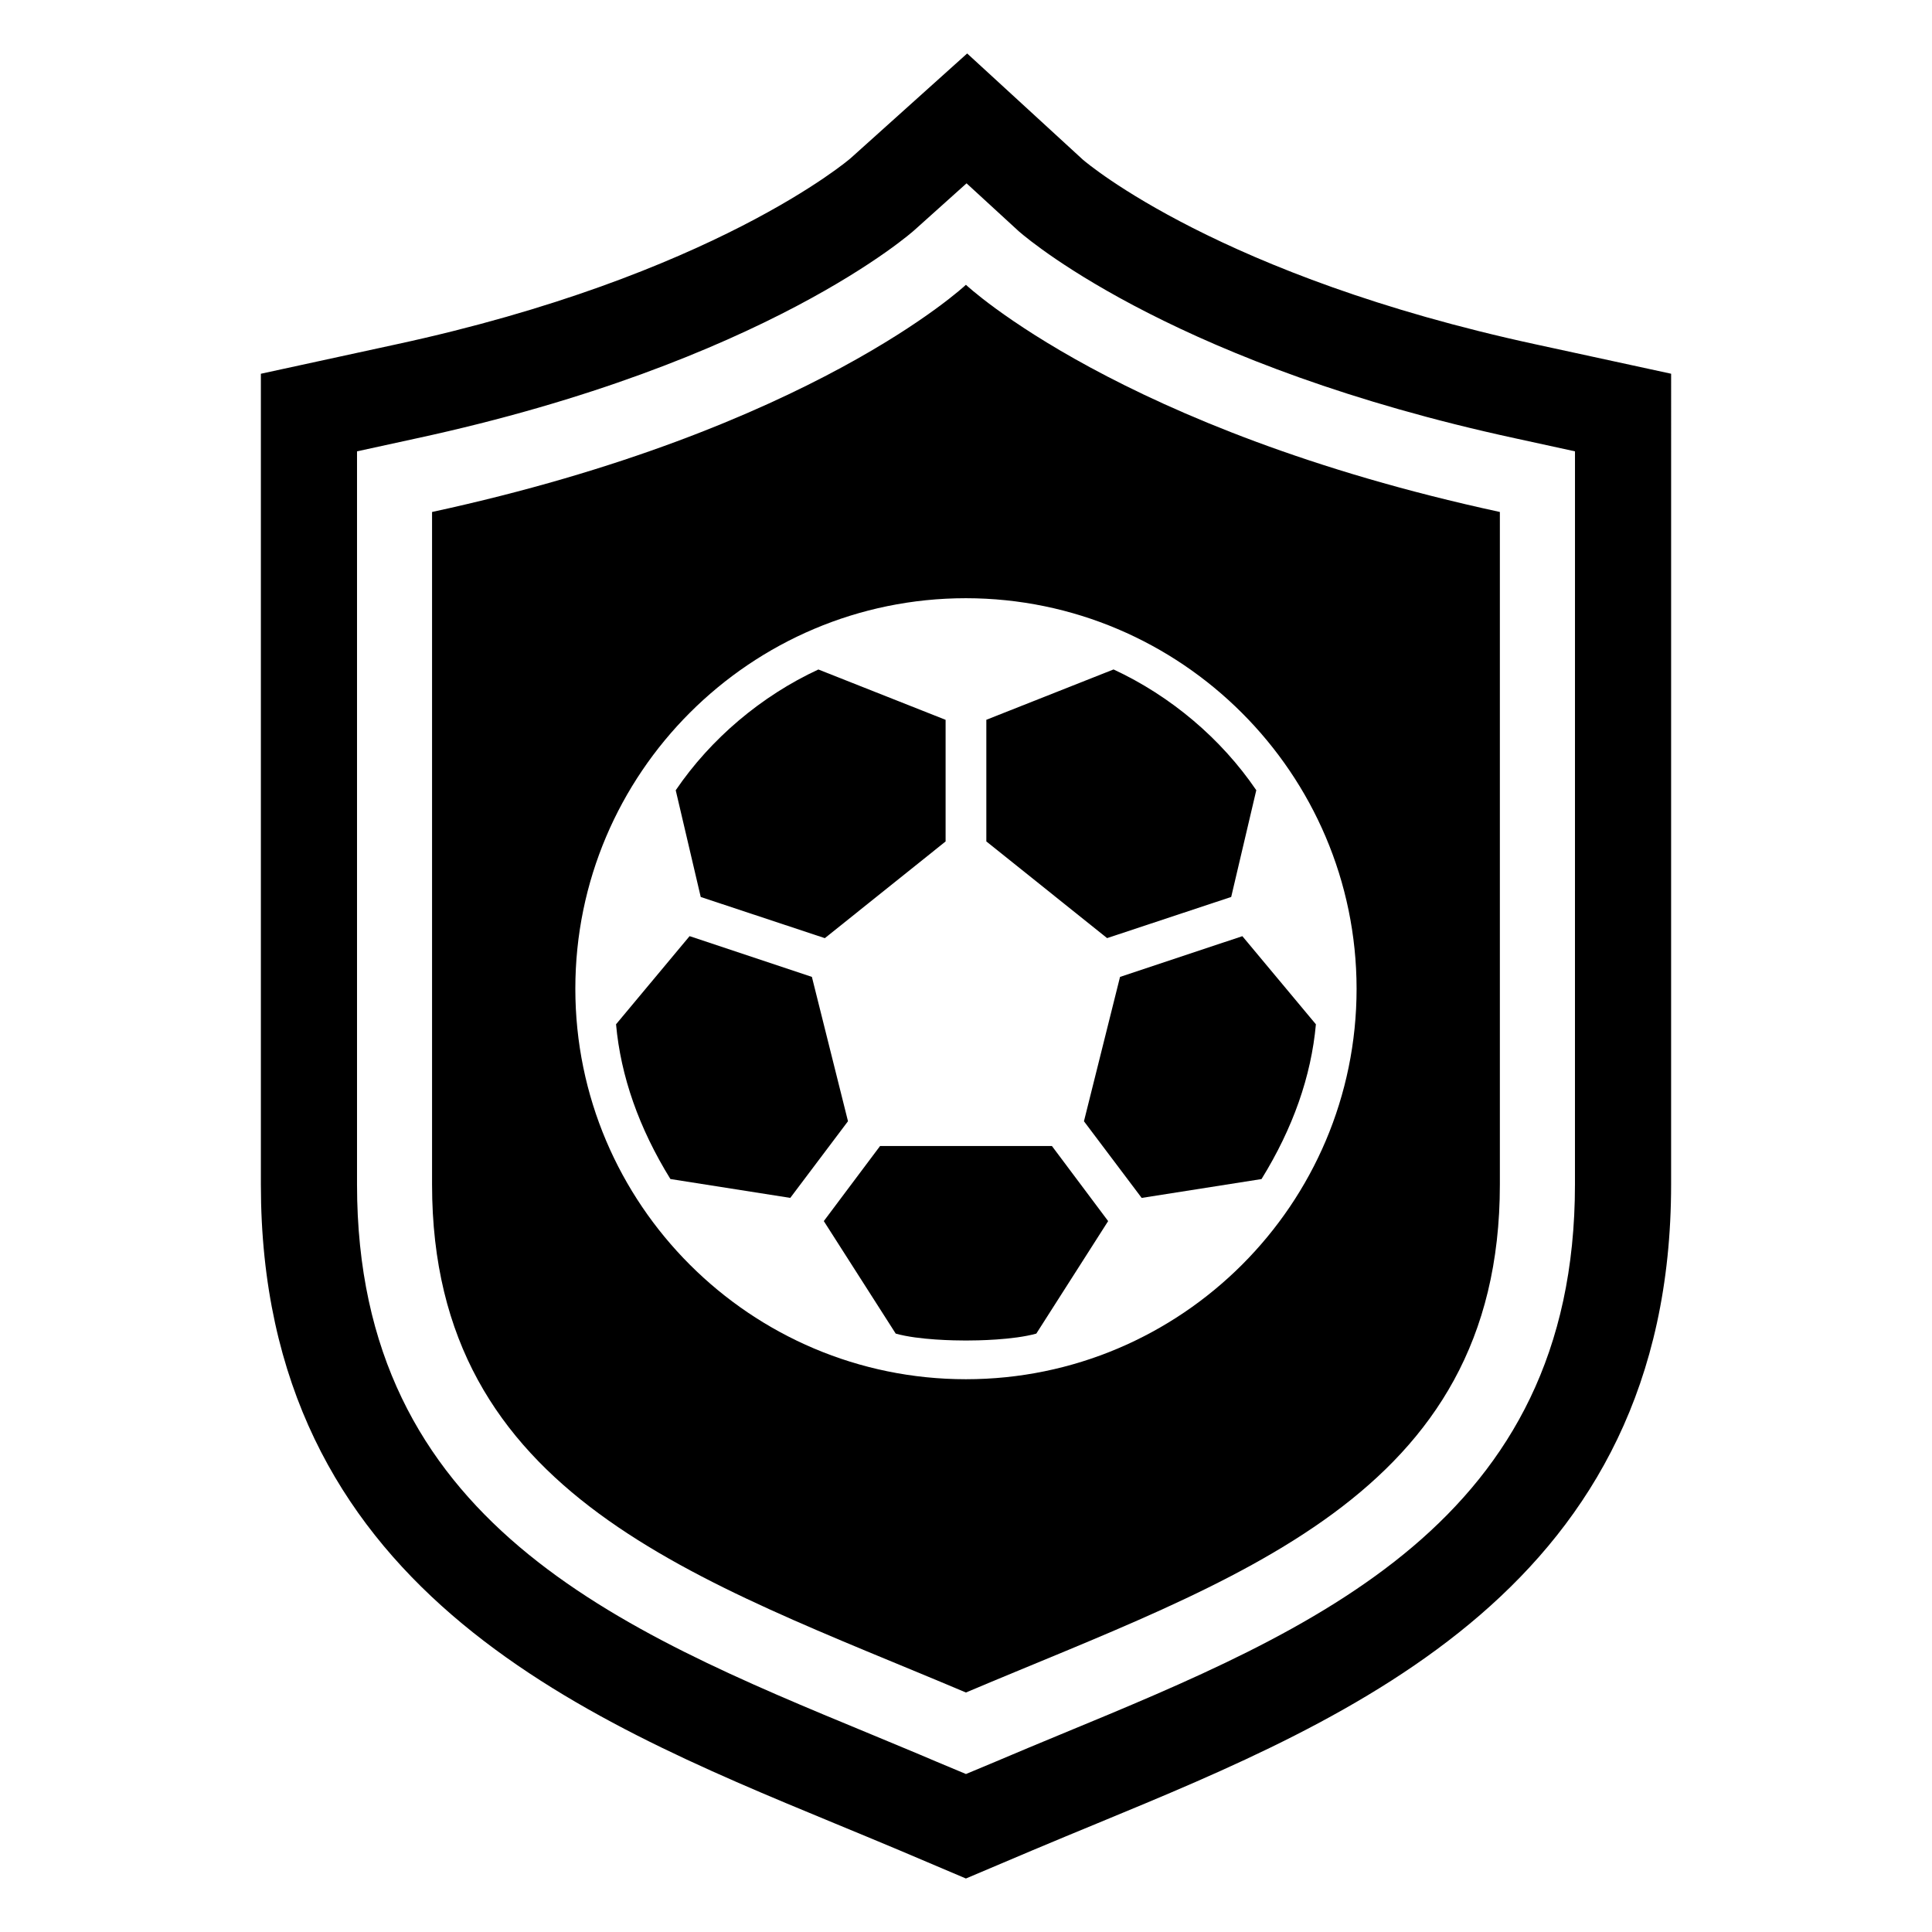 <?xml version="1.0" encoding="UTF-8"?>
<!-- Uploaded to: SVG Repo, www.svgrepo.com, Generator: SVG Repo Mixer Tools -->
<svg fill="#000000" width="800px" height="800px" version="1.1" viewBox="144 144 512 512" xmlns="http://www.w3.org/2000/svg">
 <g>
  <path d="m551.04 235.27c-83.664-18.066-118.85-47.922-120.05-48.941l-30.68-28.16-30.875 27.75c-0.352 0.332-36.426 31.195-120.5 49.352l-35.801 7.777v214.86c0 106.43 84.266 141.28 151.99 169.27 5.684 2.359 11.457 4.727 17.18 7.144l17.672 7.5 17.695-7.496c5.723-2.418 11.477-4.785 17.18-7.144 67.723-27.98 152.01-62.836 152.01-169.27l0.004-214.87zm10.34 222.64c0 89.387-69.254 118.02-136.26 145.71-5.762 2.398-11.566 4.785-17.359 7.266l-7.769 3.246-7.758-3.246c-5.785-2.481-11.609-4.856-17.359-7.266-67.008-27.688-136.26-56.324-136.26-145.71v-194.3l15.707-3.426c92.812-20.051 131.78-54.965 132.07-55.258l13.754-12.344 13.895 12.758c4.172 3.598 43.195 35.719 131.64 54.844l15.707 3.426z"/>
  <path d="m359.16 402.89-32.414-10.801-19.488 23.355c1.238 13.773 6.086 27.547 14.41 41.012l31.762 4.996 15.297-20.312z"/>
  <path d="m377.23 447.7-14.914 19.902 19.055 29.816c6.137 1.715 15.758 1.832 18.621 1.832 2.871 0 12.496-0.121 18.641-1.832l19.035-29.816-14.902-19.902z"/>
  <path d="m362.59 392.62 32.004-25.625v-32.234l-33.715-13.34c-15.113 7.004-28.516 18.34-37.805 32.004l6.629 28.285z"/>
  <path d="m258.5 279.68v178.24c0 82.945 70.734 104.68 141.48 134.61 70.766-29.938 141.5-51.66 141.5-134.61v-178.24c-100.66-21.785-141.5-60.207-141.5-60.207-0.004 0-40.82 38.41-141.48 60.207zm245.01 126.34c0 57.09-46.461 103.49-103.53 103.49-57.051 0-103.51-46.402-103.51-103.49 0-57.09 46.461-103.49 103.51-103.49 57.008 0.051 103.48 46.461 103.53 103.49z"/>
  <path d="m440.82 402.89-9.562 38.258 15.297 20.312 31.762-4.996c8.324-13.461 13.168-27.234 14.41-41.012l-19.488-23.355z"/>
  <path d="m470.28 381.7 6.648-28.285c-9.309-13.695-22.711-24.988-37.824-32.004l-33.715 13.34v32.234l32.004 25.625z"/>
 </g>
</svg>